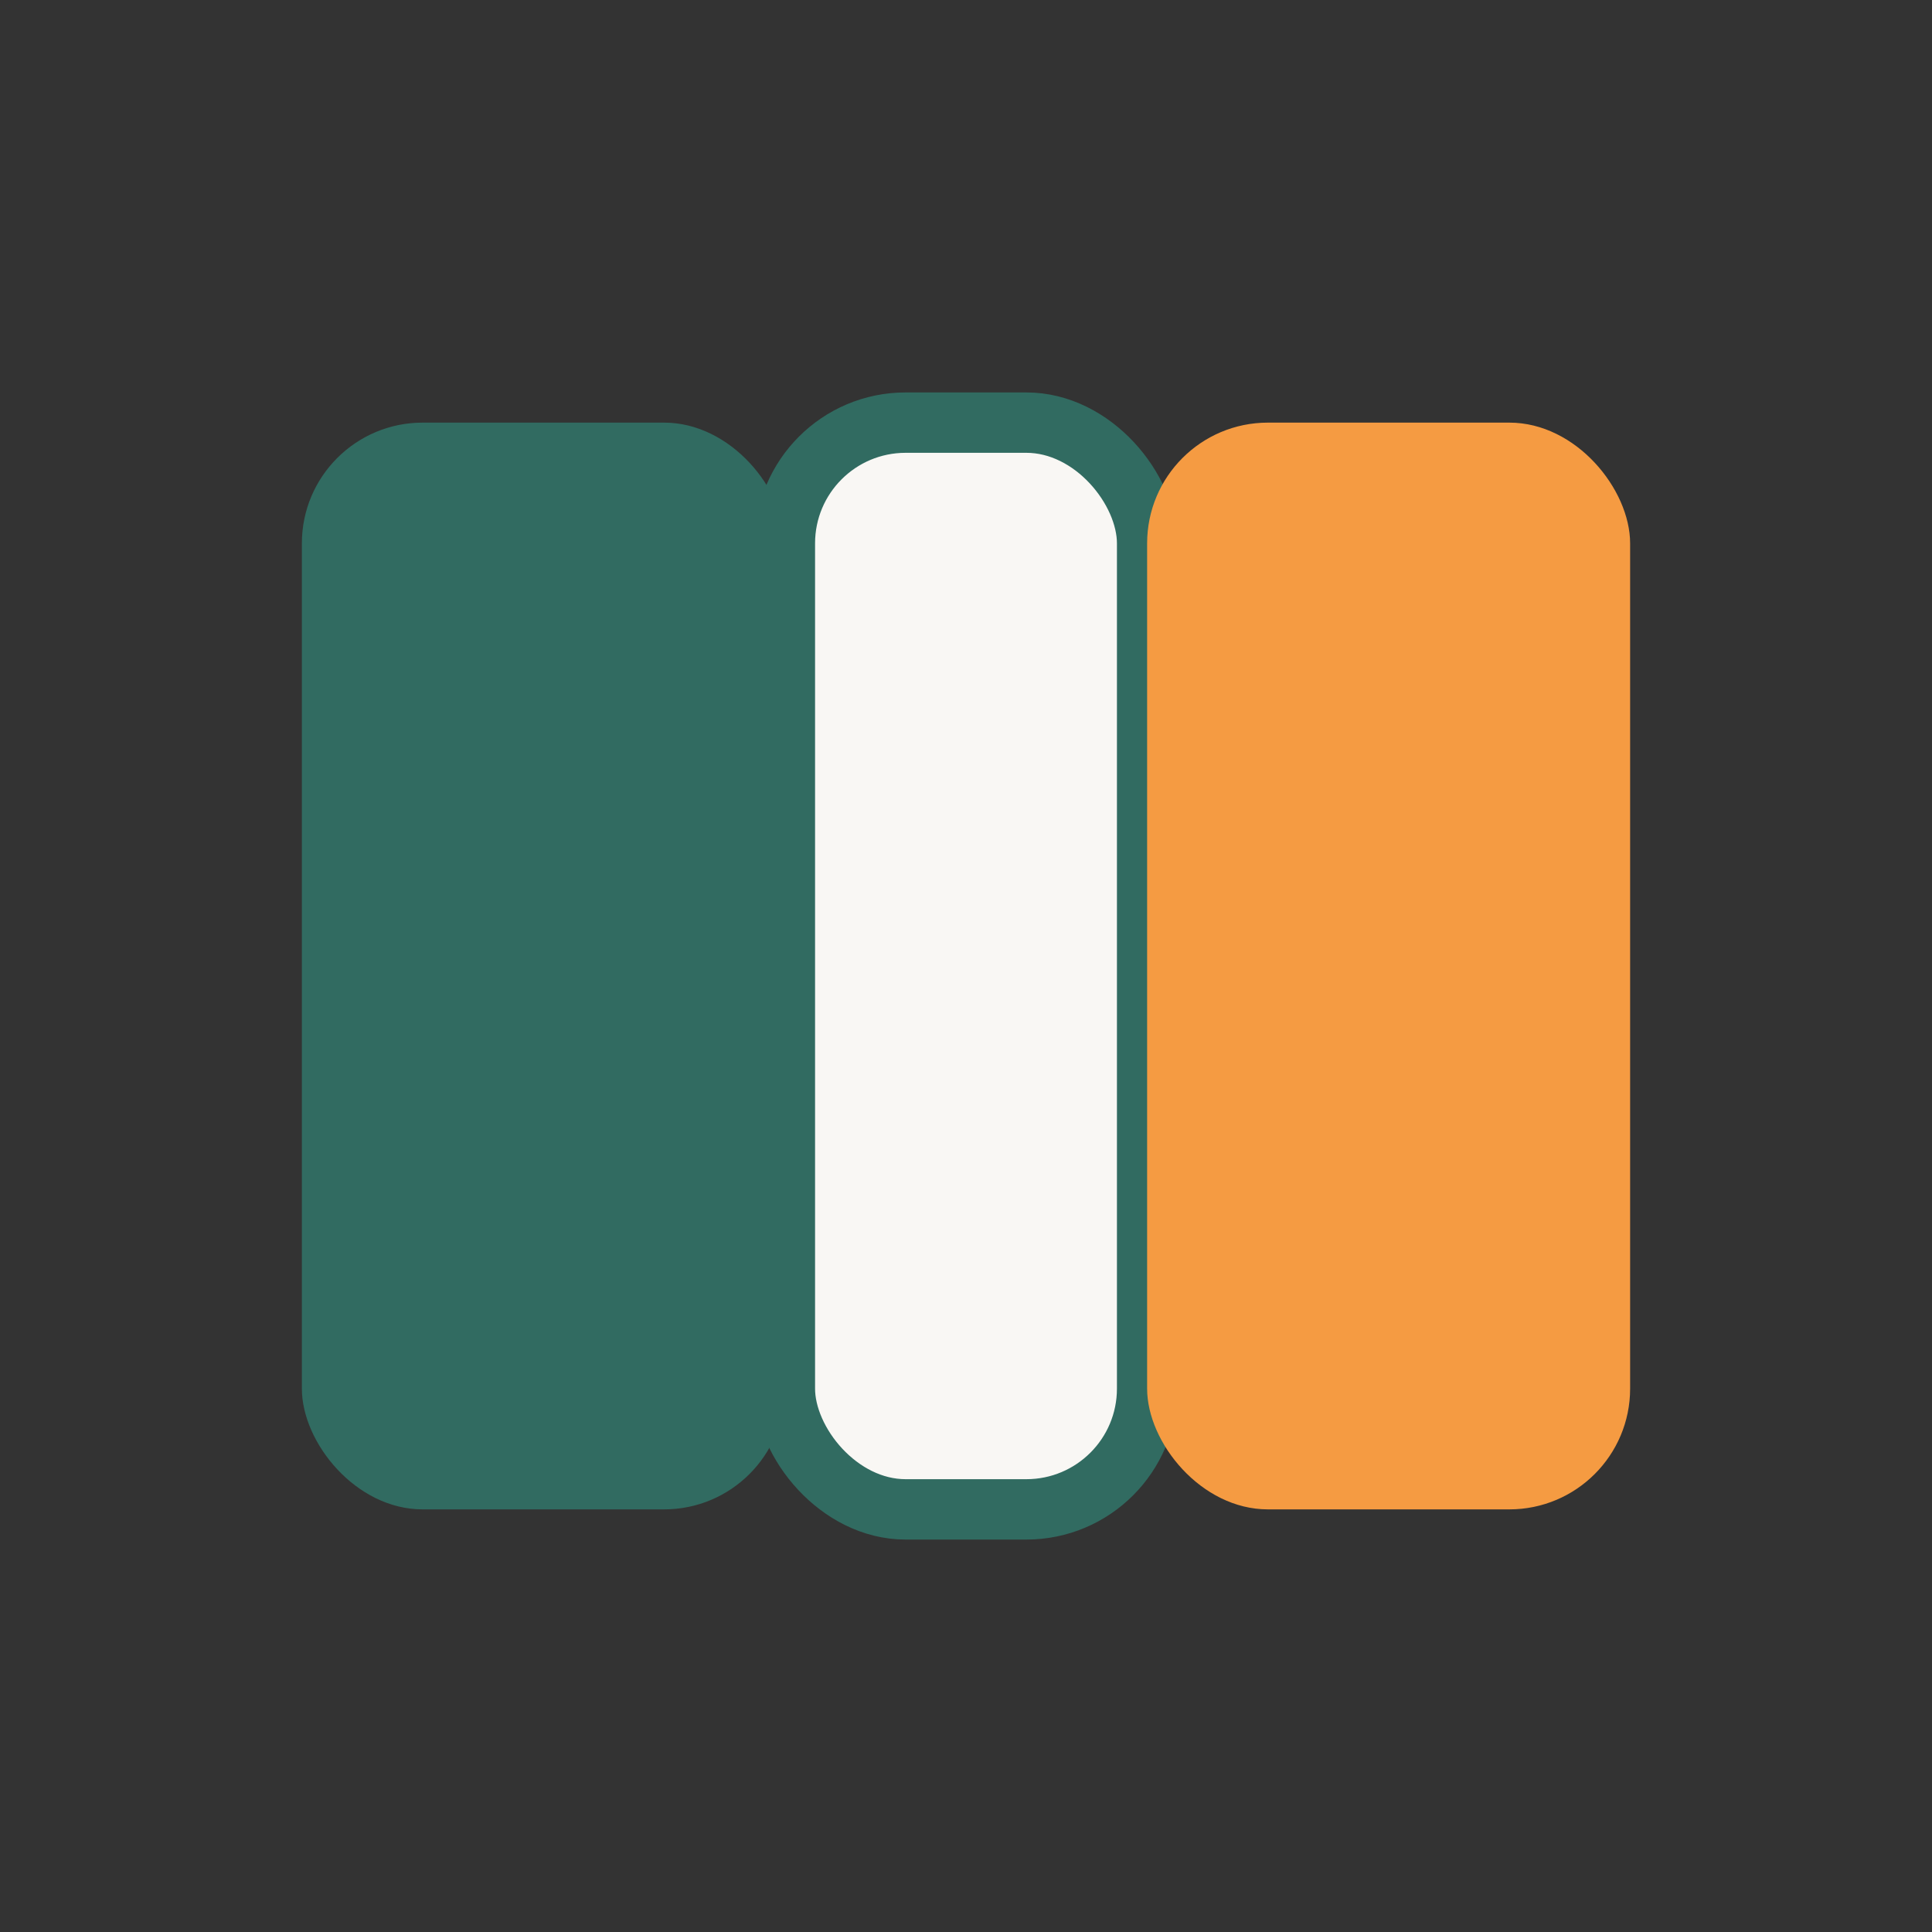 <?xml version="1.0" encoding="UTF-8"?>
<svg xmlns="http://www.w3.org/2000/svg" width="32" height="32" viewBox="0 0 32 32"><rect x="0" y="0" width="32" height="32" fill="#333333" stroke="none"/><rect x="5" y="7" width="8" height="18" rx="2" fill="#316B61"/><rect x="13" y="7" width="6" height="18" rx="2" fill="#F9F7F4" stroke="#316B61"/><rect x="19" y="7" width="8" height="18" rx="2" fill="#F59B42"/></svg>
